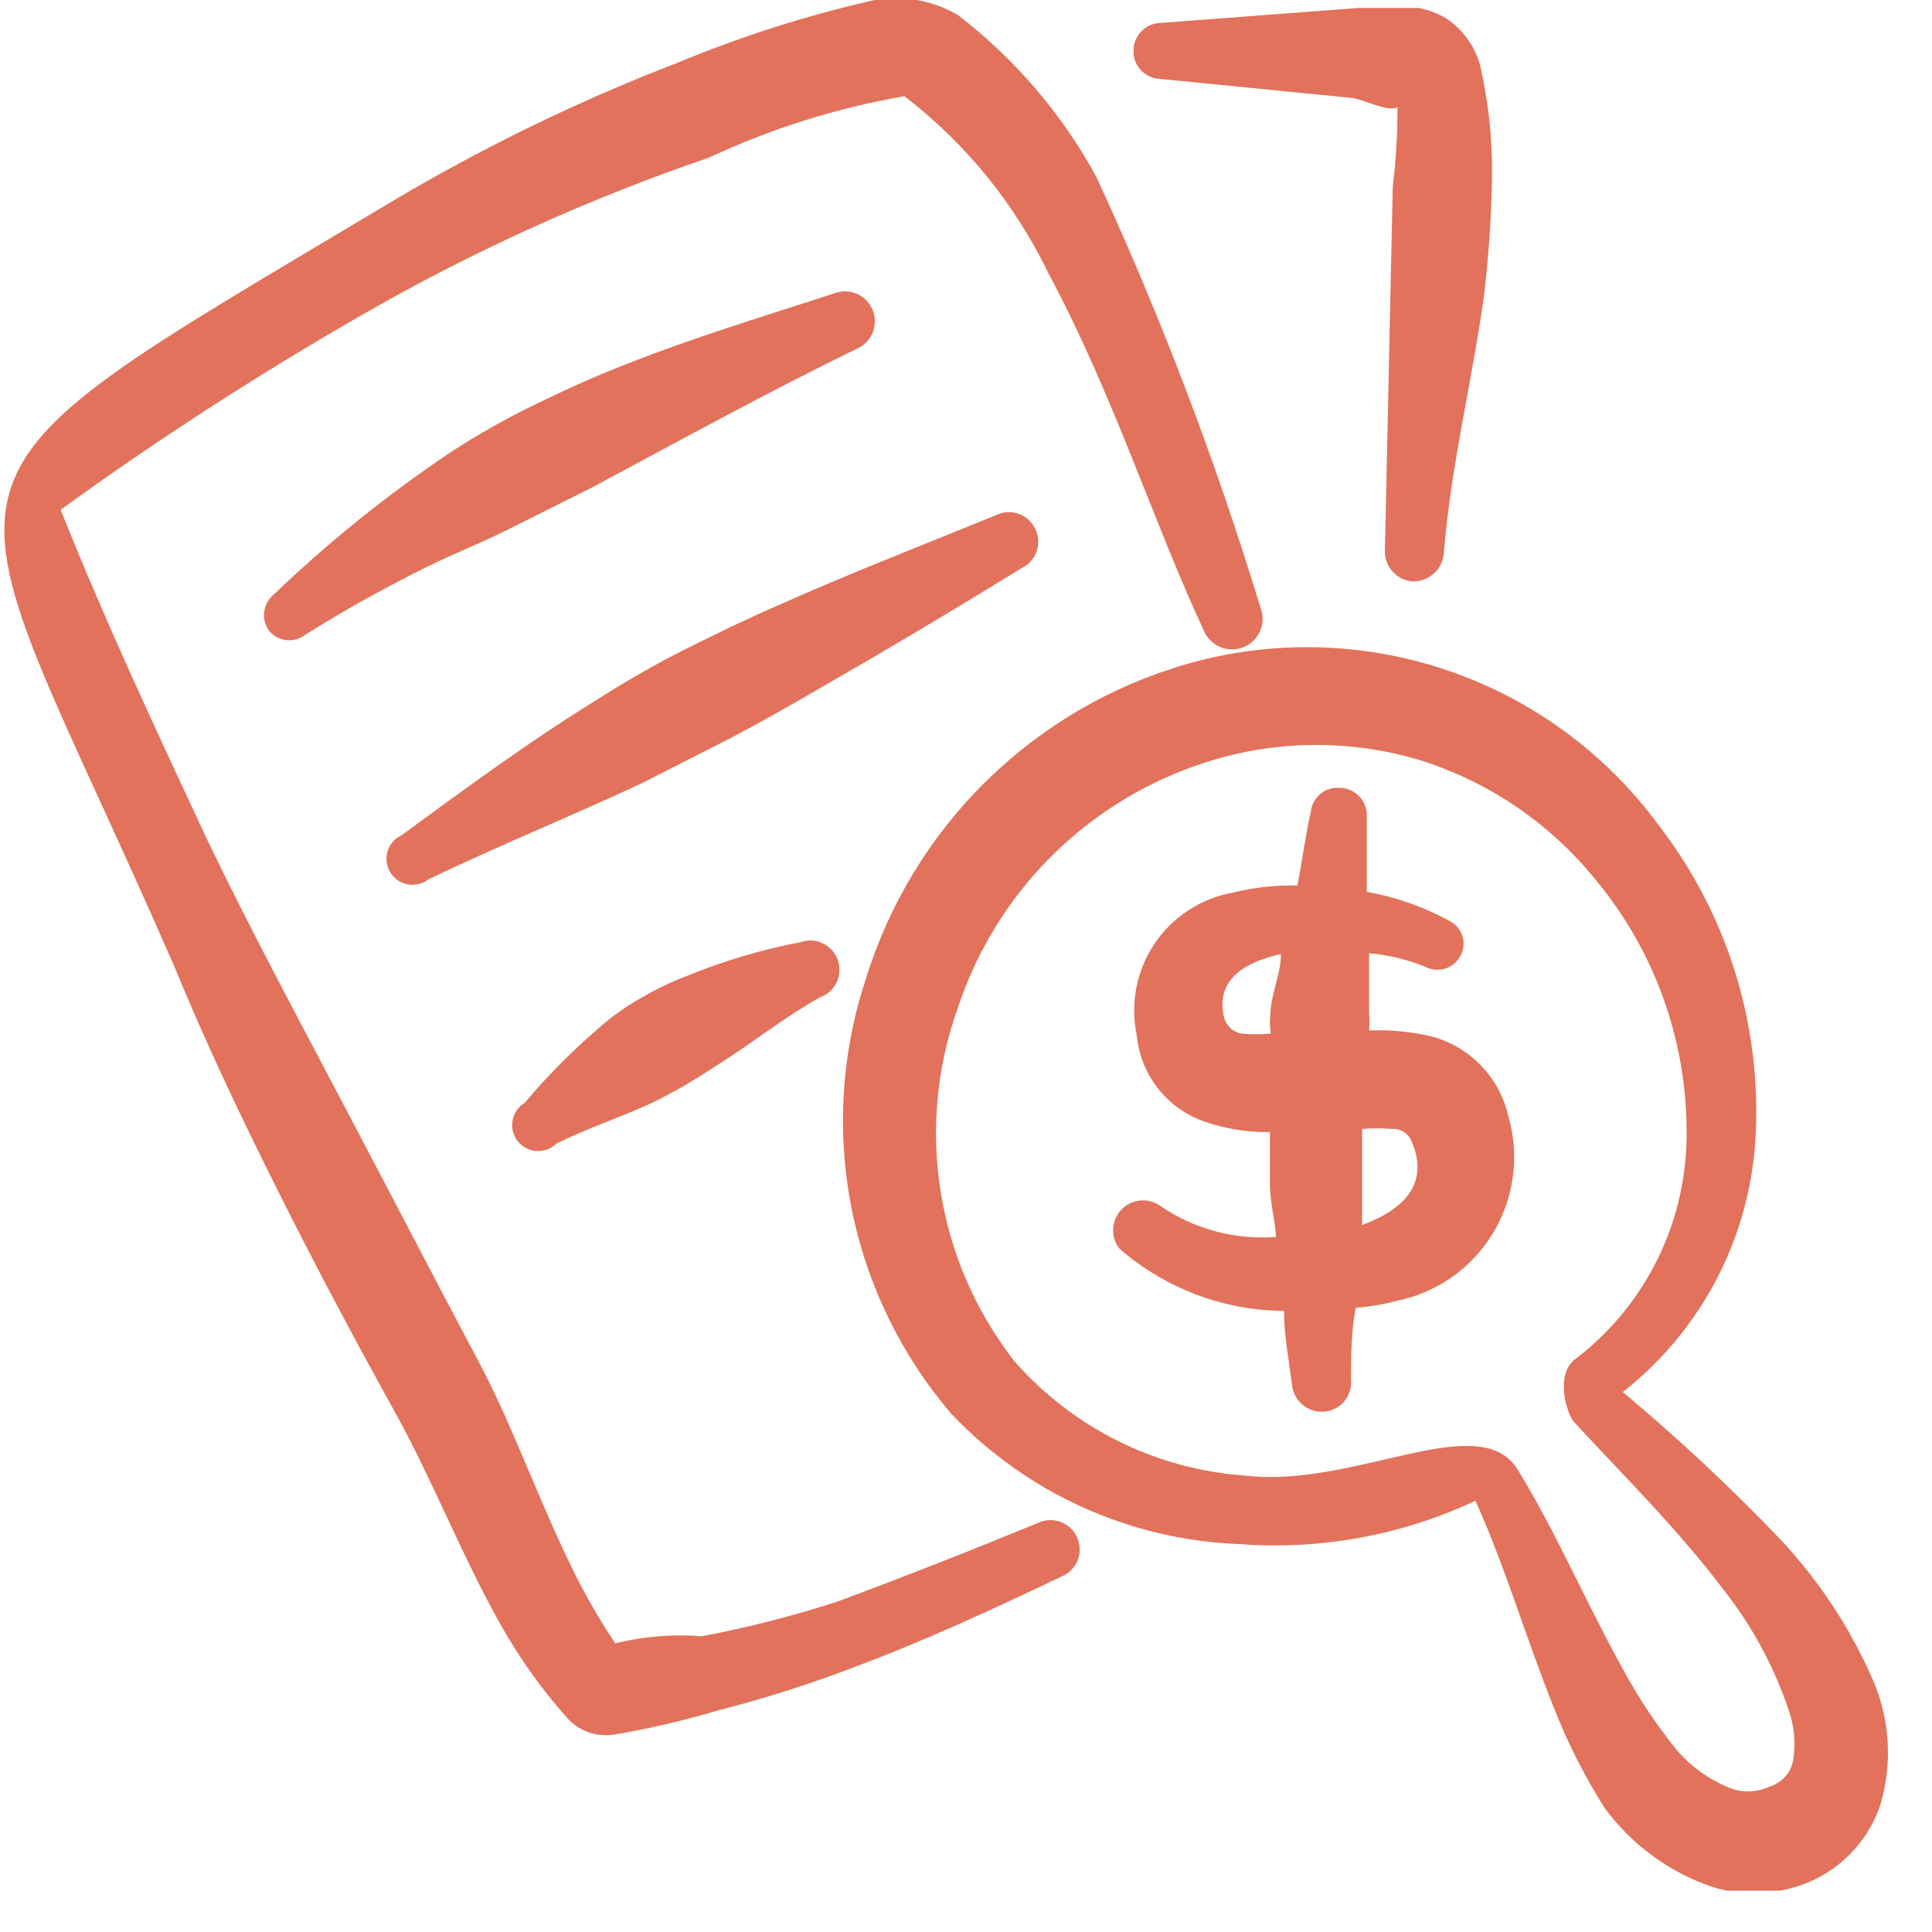<?xml version="1.0" encoding="UTF-8"?> <svg xmlns="http://www.w3.org/2000/svg" width="38" height="38" viewBox="0 0 38 38" fill="none"><g clip-path="url(#clip0_185_7805)"><path fill-rule="evenodd" clip-rule="evenodd" d="M22.807 1.551L26.557 1.923C26.758 1.923 27.285 2.217 27.486 2.109C27.489 2.627 27.458 3.144 27.394 3.658L27.239 10.847C27.238 10.998 27.296 11.144 27.4 11.253C27.504 11.363 27.646 11.428 27.796 11.436C27.954 11.436 28.105 11.375 28.218 11.265C28.331 11.155 28.397 11.005 28.401 10.847C28.54 9.143 28.959 7.485 29.191 5.796C29.281 5.035 29.333 4.27 29.346 3.503C29.357 2.758 29.279 2.014 29.113 1.288C29.011 0.916 28.78 0.592 28.463 0.373C28.288 0.264 28.093 0.19 27.889 0.156H26.727L22.823 0.451C22.687 0.455 22.557 0.509 22.46 0.604C22.362 0.699 22.304 0.826 22.296 0.962C22.29 1.035 22.298 1.108 22.32 1.177C22.343 1.246 22.379 1.31 22.427 1.365C22.474 1.42 22.533 1.465 22.598 1.497C22.663 1.529 22.735 1.547 22.807 1.551Z" fill="#E2725B"></path><path fill-rule="evenodd" clip-rule="evenodd" d="M36.814 32.989C36.371 31.99 35.764 31.074 35.017 30.277C34.039 29.254 33.004 28.287 31.918 27.38C32.704 26.763 33.346 25.982 33.799 25.09C34.251 24.199 34.503 23.219 34.536 22.22C34.621 20.065 33.947 17.948 32.63 16.239C31.592 14.822 30.144 13.758 28.482 13.19C26.819 12.622 25.022 12.578 23.334 13.063C21.851 13.492 20.498 14.282 19.397 15.364C18.296 16.446 17.482 17.785 17.028 19.261C16.549 20.711 16.452 22.261 16.748 23.759C17.044 25.258 17.722 26.654 18.717 27.814C20.196 29.371 22.226 30.289 24.372 30.37C25.969 30.491 27.57 30.198 29.02 29.518C29.609 30.82 30.027 32.26 30.57 33.608C30.838 34.289 31.17 34.943 31.561 35.561C32.09 36.279 32.825 36.82 33.669 37.11C34.334 37.317 35.052 37.267 35.683 36.971C35.987 36.825 36.259 36.619 36.483 36.366C36.706 36.114 36.877 35.819 36.984 35.499C37.232 34.669 37.171 33.778 36.814 32.989ZM34.8 35.142C34.669 35.203 34.526 35.235 34.381 35.235C34.237 35.235 34.094 35.203 33.963 35.142C33.588 34.982 33.254 34.738 32.987 34.43C32.594 33.946 32.246 33.427 31.949 32.88C31.221 31.579 30.616 30.153 29.857 28.914C29.098 27.674 26.634 29.286 24.48 29.022C22.728 28.898 21.096 28.084 19.941 26.76C19.188 25.789 18.692 24.644 18.5 23.43C18.308 22.217 18.425 20.975 18.841 19.819C19.223 18.665 19.877 17.621 20.748 16.774C21.619 15.927 22.682 15.303 23.845 14.954C25.179 14.551 26.602 14.551 27.936 14.954C29.287 15.379 30.483 16.193 31.375 17.293C32.529 18.677 33.165 20.419 33.173 22.22C33.187 23.09 32.996 23.951 32.617 24.735C32.237 25.518 31.68 26.201 30.988 26.729C30.57 27.023 30.818 27.86 30.988 28C31.887 28.976 33.002 30.076 33.901 31.269C34.454 31.971 34.884 32.762 35.172 33.608C35.292 33.941 35.324 34.298 35.264 34.647C35.239 34.763 35.182 34.871 35.1 34.958C35.018 35.045 34.914 35.109 34.8 35.142Z" fill="#E2725B"></path><path fill-rule="evenodd" clip-rule="evenodd" d="M28.184 20.392C27.774 20.293 27.351 20.251 26.929 20.268C26.937 20.16 26.937 20.051 26.929 19.943V18.75C27.307 18.783 27.678 18.871 28.029 19.013C28.089 19.045 28.155 19.065 28.223 19.072C28.29 19.078 28.359 19.071 28.424 19.051C28.488 19.031 28.549 18.998 28.601 18.954C28.653 18.91 28.696 18.857 28.727 18.796C28.759 18.738 28.778 18.673 28.785 18.607C28.791 18.54 28.784 18.473 28.764 18.409C28.743 18.346 28.71 18.287 28.667 18.236C28.623 18.185 28.57 18.144 28.51 18.114C28.002 17.836 27.453 17.642 26.883 17.541V15.992C26.871 15.856 26.809 15.73 26.708 15.638C26.608 15.546 26.477 15.495 26.34 15.496C26.206 15.487 26.073 15.53 25.969 15.617C25.865 15.704 25.798 15.827 25.783 15.961C25.674 16.441 25.612 16.937 25.519 17.417C25.091 17.407 24.664 17.453 24.249 17.557C23.938 17.612 23.642 17.73 23.378 17.902C23.113 18.074 22.886 18.297 22.71 18.559C22.534 18.82 22.412 19.115 22.351 19.424C22.291 19.734 22.293 20.052 22.358 20.361C22.394 20.737 22.535 21.095 22.765 21.394C22.996 21.692 23.306 21.92 23.66 22.05C24.083 22.2 24.529 22.273 24.977 22.267V23.274C24.977 23.615 25.07 23.971 25.101 24.328C24.288 24.393 23.477 24.174 22.808 23.708C22.691 23.631 22.551 23.597 22.413 23.614C22.274 23.63 22.146 23.696 22.051 23.798C21.956 23.901 21.9 24.034 21.894 24.173C21.888 24.313 21.932 24.45 22.018 24.56C22.916 25.341 24.065 25.776 25.256 25.784C25.256 26.264 25.349 26.745 25.411 27.225C25.423 27.376 25.492 27.516 25.605 27.617C25.717 27.718 25.864 27.772 26.015 27.767C26.092 27.765 26.167 27.748 26.237 27.716C26.307 27.685 26.37 27.639 26.422 27.583C26.474 27.527 26.514 27.461 26.54 27.388C26.566 27.316 26.577 27.24 26.573 27.163C26.573 26.683 26.573 26.202 26.666 25.722C26.943 25.701 27.218 25.654 27.487 25.583C27.875 25.502 28.241 25.342 28.565 25.114C28.888 24.885 29.16 24.592 29.366 24.253C29.57 23.915 29.703 23.537 29.756 23.145C29.809 22.752 29.78 22.353 29.672 21.973C29.59 21.599 29.409 21.255 29.147 20.976C28.885 20.698 28.552 20.496 28.184 20.392ZM24.078 20.02C23.892 19.261 24.497 18.92 25.194 18.765C25.194 19.137 25.023 19.494 24.992 19.865C24.962 20.237 24.992 20.175 24.992 20.33C24.802 20.346 24.61 20.346 24.419 20.33C24.339 20.316 24.265 20.279 24.204 20.224C24.144 20.169 24.1 20.099 24.078 20.02ZM26.79 24.095V23.259V22.205C26.986 22.189 27.183 22.189 27.379 22.205C27.461 22.2 27.543 22.221 27.613 22.265C27.683 22.31 27.736 22.376 27.766 22.453C28.138 23.32 27.549 23.816 26.79 24.095Z" fill="#E2725B"></path><path fill-rule="evenodd" clip-rule="evenodd" d="M20.422 29.951C19.105 30.494 17.803 31.005 16.471 31.501C15.598 31.784 14.707 32.012 13.806 32.183C13.234 32.138 12.658 32.185 12.101 32.322C11.86 31.962 11.637 31.59 11.435 31.206C10.691 29.781 10.118 28.108 9.452 26.853C8.522 25.102 7.639 23.397 6.74 21.693C5.841 19.989 4.927 18.284 4.091 16.549C3.099 14.426 2.076 12.242 1.193 10.026C3.097 8.647 5.073 7.369 7.112 6.199C9.284 4.947 11.572 3.91 13.945 3.1C15.167 2.529 16.459 2.122 17.788 1.892C18.992 2.816 19.964 4.01 20.623 5.378C21.893 7.748 22.699 10.305 23.675 12.397C23.705 12.47 23.748 12.537 23.804 12.593C23.859 12.649 23.925 12.694 23.997 12.725C24.07 12.756 24.148 12.773 24.227 12.773C24.306 12.774 24.384 12.759 24.458 12.73C24.531 12.7 24.598 12.657 24.654 12.601C24.71 12.546 24.755 12.48 24.786 12.408C24.817 12.335 24.834 12.257 24.834 12.178C24.835 12.099 24.82 12.021 24.791 11.947C23.91 9.057 22.834 6.231 21.568 3.487C20.892 2.245 19.963 1.158 18.841 0.296C18.346 0.006 17.764 -0.099 17.199 0.001C15.869 0.302 14.568 0.717 13.31 1.241C11.338 2.001 9.436 2.929 7.623 4.014C-2.2 9.887 -1.084 8.663 3.424 18.997C4.06 20.547 4.741 21.972 5.47 23.428C6.198 24.885 6.973 26.341 7.747 27.736C8.522 29.13 9.08 30.602 9.87 31.997C10.242 32.652 10.683 33.265 11.187 33.825C11.301 33.939 11.44 34.026 11.594 34.077C11.747 34.128 11.91 34.142 12.07 34.119C12.766 34.001 13.454 33.841 14.131 33.639C15.083 33.396 16.019 33.096 16.935 32.74C18.283 32.229 19.585 31.625 20.886 31.005C20.958 30.975 21.022 30.931 21.076 30.875C21.13 30.819 21.172 30.753 21.199 30.681C21.227 30.608 21.239 30.531 21.236 30.454C21.233 30.376 21.214 30.3 21.181 30.23C21.117 30.093 21.001 29.986 20.859 29.934C20.716 29.882 20.559 29.888 20.422 29.951Z" fill="#E2725B"></path><path fill-rule="evenodd" clip-rule="evenodd" d="M9.901 10.46L11.636 9.592C13.372 8.663 15.092 7.717 16.904 6.834C17.03 6.765 17.125 6.652 17.173 6.517C17.221 6.382 17.218 6.234 17.165 6.101C17.112 5.968 17.012 5.859 16.884 5.794C16.756 5.73 16.609 5.714 16.471 5.75C15.045 6.215 13.651 6.633 12.287 7.175C11.683 7.408 11.11 7.671 10.536 7.95C9.959 8.229 9.4 8.544 8.863 8.895C7.622 9.727 6.456 10.666 5.377 11.7C5.278 11.784 5.214 11.902 5.197 12.03C5.18 12.159 5.211 12.289 5.284 12.397C5.367 12.503 5.488 12.572 5.621 12.589C5.755 12.607 5.89 12.571 5.997 12.49C6.709 12.04 7.407 11.653 8.135 11.281C8.863 10.909 9.297 10.754 9.901 10.46Z" fill="#E2725B"></path><path fill-rule="evenodd" clip-rule="evenodd" d="M20.36 10.398C20.327 10.329 20.28 10.268 20.223 10.218C20.166 10.167 20.1 10.128 20.028 10.104C19.956 10.079 19.879 10.069 19.803 10.075C19.727 10.08 19.653 10.1 19.585 10.135C18.144 10.723 16.703 11.281 15.278 11.917C14.673 12.18 14.069 12.474 13.48 12.769C12.892 13.063 12.303 13.404 11.745 13.76C10.412 14.582 9.173 15.496 7.902 16.425C7.836 16.455 7.778 16.499 7.73 16.553C7.682 16.607 7.646 16.671 7.624 16.74C7.603 16.809 7.597 16.882 7.605 16.954C7.614 17.026 7.638 17.095 7.676 17.157C7.713 17.219 7.764 17.272 7.823 17.313C7.883 17.354 7.951 17.382 8.022 17.395C8.093 17.407 8.166 17.405 8.236 17.387C8.307 17.37 8.372 17.338 8.429 17.293C9.824 16.627 11.234 16.053 12.628 15.403L14.395 14.504C14.983 14.194 15.556 13.869 16.114 13.543C17.462 12.769 18.764 11.994 20.096 11.173C20.165 11.14 20.226 11.093 20.277 11.036C20.327 10.979 20.366 10.913 20.391 10.841C20.415 10.769 20.425 10.692 20.42 10.616C20.414 10.54 20.394 10.466 20.36 10.398Z" fill="#E2725B"></path><path fill-rule="evenodd" clip-rule="evenodd" d="M13.542 19.183C13.236 19.297 12.941 19.437 12.659 19.601C12.377 19.753 12.112 19.935 11.868 20.143C11.309 20.614 10.79 21.133 10.319 21.693C10.258 21.73 10.205 21.78 10.164 21.839C10.123 21.898 10.095 21.965 10.082 22.036C10.069 22.106 10.071 22.179 10.087 22.249C10.104 22.319 10.136 22.384 10.179 22.441C10.223 22.498 10.278 22.545 10.342 22.579C10.405 22.614 10.475 22.634 10.546 22.639C10.618 22.645 10.69 22.635 10.758 22.611C10.825 22.586 10.887 22.548 10.939 22.498C11.667 22.127 12.488 21.894 13.154 21.522C13.573 21.305 13.96 21.042 14.347 20.794C14.735 20.546 15.509 19.957 16.129 19.616C16.273 19.565 16.391 19.459 16.456 19.321C16.521 19.183 16.529 19.024 16.478 18.881C16.427 18.737 16.32 18.619 16.182 18.554C16.044 18.488 15.886 18.48 15.742 18.532C14.989 18.676 14.252 18.894 13.542 19.183Z" fill="#E2725B"></path></g><defs><clipPath id="clip0_185_7805"><rect width="37.186" height="37.186" fill="white"></rect></clipPath></defs></svg> 